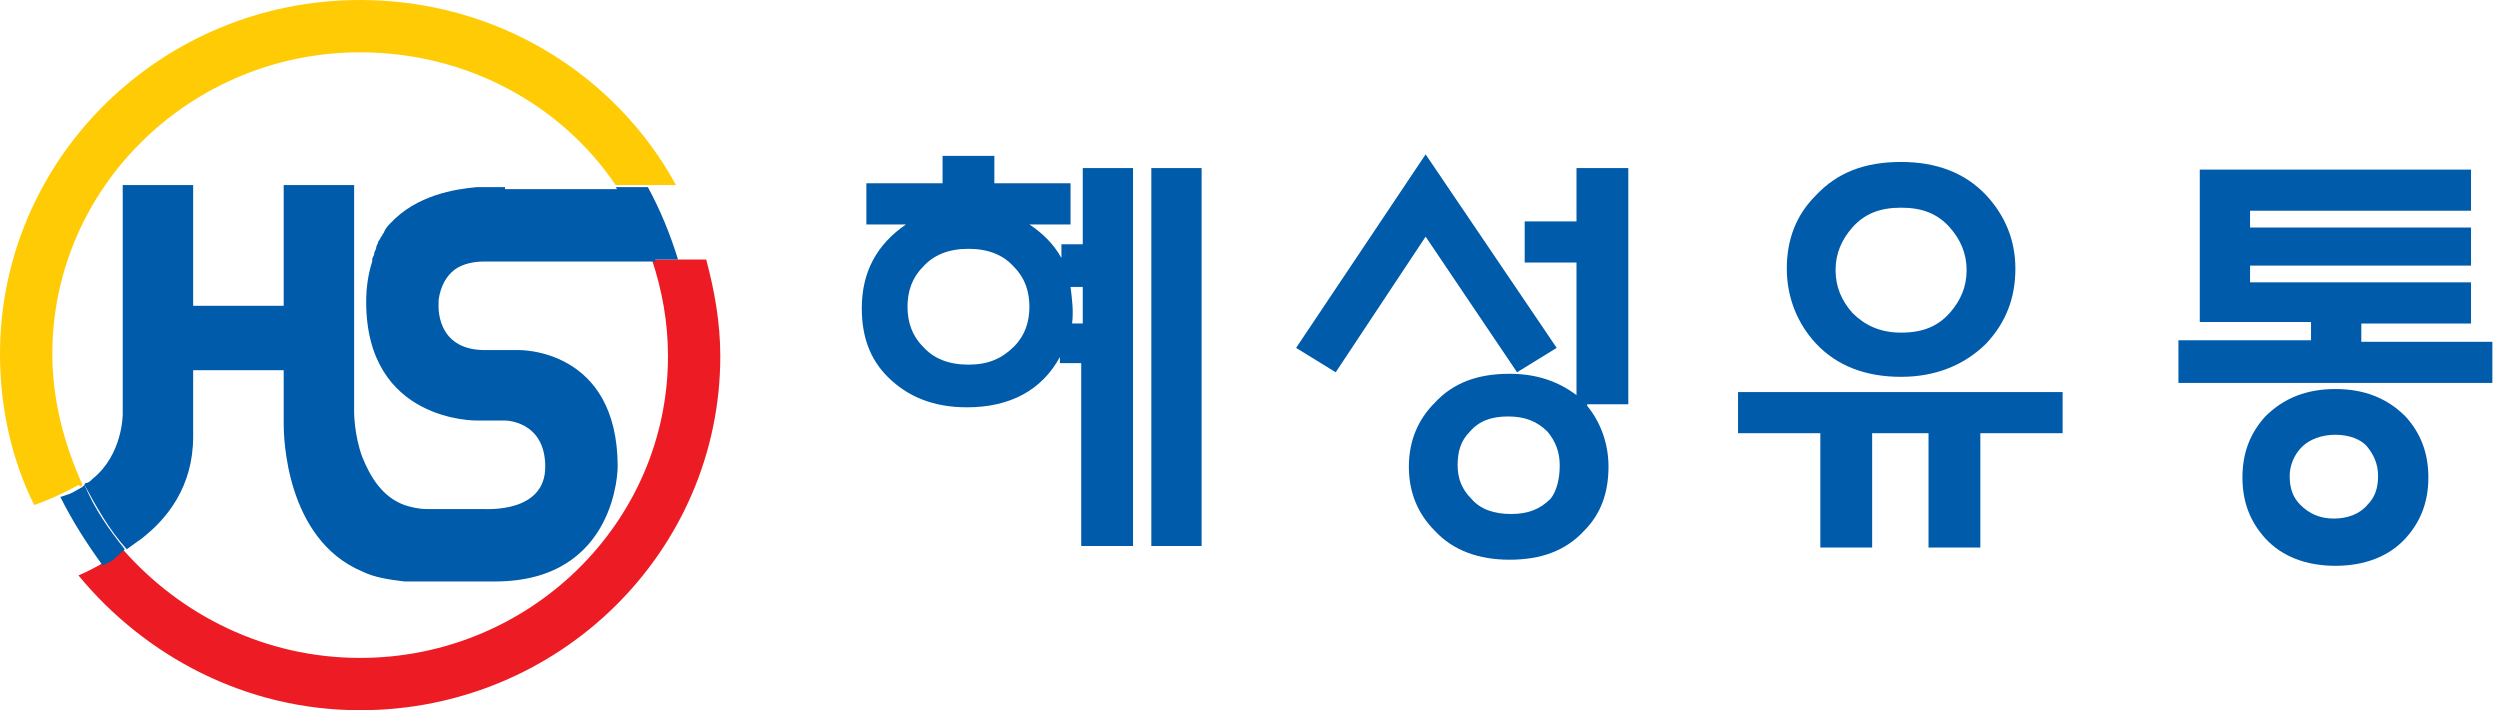 <svg width="176" height="50" viewBox="0 0 176 50" fill="none" xmlns="http://www.w3.org/2000/svg">
<path d="M76.118 38.438V25.564H74.617V25.134C73.329 27.495 71.076 28.675 68.072 28.675C65.712 28.675 63.888 27.924 62.493 26.529C61.206 25.242 60.67 23.633 60.67 21.701C60.67 19.127 61.742 17.195 63.781 15.801H60.992V12.904H66.356V10.973H70.003V12.904H75.367V15.801H72.471C73.436 16.445 74.187 17.196 74.724 18.161V17.195H76.226V11.831H79.766V38.438H76.118ZM68.18 25.671C69.574 25.671 70.54 25.242 71.398 24.384C72.149 23.633 72.471 22.667 72.471 21.594C72.471 20.521 72.149 19.556 71.398 18.805C70.647 17.947 69.574 17.517 68.18 17.517C66.785 17.517 65.712 17.947 64.961 18.805C64.21 19.556 63.888 20.521 63.888 21.594C63.888 22.667 64.21 23.633 64.961 24.384C65.712 25.242 66.785 25.671 68.18 25.671ZM75.367 20.2C75.475 21.058 75.582 21.916 75.475 22.774H76.226V20.2H75.367ZM81.053 38.438V11.831H84.594V38.438H81.053Z" fill="#005BAA"/>
<path d="M106.801 26.208L100.364 16.66L94.034 26.208L91.245 24.491L100.364 10.867L109.591 24.491L106.801 26.208ZM111.736 28.568C112.702 29.748 113.238 31.25 113.238 32.86C113.238 34.683 112.702 36.185 111.522 37.365C110.234 38.76 108.518 39.404 106.265 39.404C104.119 39.404 102.295 38.76 101.008 37.365C99.828 36.185 99.184 34.683 99.184 32.86C99.184 31.036 99.828 29.534 101.008 28.354C102.295 26.959 104.012 26.315 106.265 26.315C108.196 26.315 109.698 26.852 110.985 27.817V18.484H107.338V15.587H110.985V11.832H114.633V28.461H111.736V28.568ZM109.805 32.752C109.805 31.787 109.483 31.036 108.947 30.392C108.196 29.641 107.338 29.319 106.158 29.319C104.977 29.319 104.119 29.641 103.475 30.392C102.832 31.036 102.617 31.787 102.617 32.752C102.617 33.718 102.939 34.469 103.583 35.112C104.226 35.864 105.192 36.185 106.372 36.185C107.552 36.185 108.41 35.864 109.161 35.112C109.591 34.576 109.805 33.718 109.805 32.752Z" fill="#005BAA"/>
<path d="M139.416 30.499V38.545H135.768V30.499H131.799V38.545H128.151V30.499H122.358V27.602H145.209V30.499H139.416ZM133.837 26.529C131.369 26.529 129.331 25.778 127.829 24.169C126.542 22.774 125.791 20.951 125.791 18.912C125.791 16.874 126.434 15.157 127.829 13.763C129.331 12.153 131.262 11.402 133.837 11.402C136.304 11.402 138.343 12.153 139.845 13.763C141.132 15.157 141.883 16.874 141.883 18.912C141.883 20.951 141.239 22.667 139.845 24.169C138.343 25.671 136.304 26.529 133.837 26.529ZM133.837 14.621C132.335 14.621 131.262 15.05 130.404 16.016C129.653 16.874 129.224 17.839 129.224 19.02C129.224 20.2 129.653 21.165 130.404 22.023C131.262 22.882 132.335 23.418 133.837 23.418C135.339 23.418 136.412 22.989 137.27 22.023C138.021 21.165 138.45 20.2 138.45 19.02C138.45 17.839 138.021 16.874 137.27 16.016C136.412 15.05 135.339 14.621 133.837 14.621Z" fill="#005BAA"/>
<path d="M153.362 23.955H162.696V22.668H154.864V11.939H173.96V14.836H158.404V16.016H173.96V18.698H158.404V19.878H173.96V22.775H166.236V24.062H175.462V26.959H153.362V23.955ZM164.412 27.388C166.451 27.388 168.06 28.032 169.347 29.319C170.42 30.499 170.957 31.894 170.957 33.611C170.957 35.327 170.42 36.722 169.347 37.902C168.167 39.189 166.451 39.833 164.412 39.833C162.374 39.833 160.657 39.189 159.477 37.902C158.404 36.722 157.868 35.327 157.868 33.611C157.868 31.894 158.404 30.499 159.477 29.319C160.765 28.032 162.374 27.388 164.412 27.388ZM164.412 30.607C163.447 30.607 162.588 30.928 162.052 31.465C161.516 32.001 161.194 32.752 161.194 33.503C161.194 34.361 161.408 35.005 161.945 35.542C162.588 36.185 163.339 36.507 164.305 36.507C165.27 36.507 166.129 36.185 166.665 35.542C167.202 35.005 167.416 34.361 167.416 33.503C167.416 32.645 167.094 32.001 166.665 31.465C166.236 30.928 165.378 30.607 164.412 30.607Z" fill="#005BAA"/>
<path d="M47.026 25.071C47.026 36.827 37.252 46.317 25.354 46.317C18.697 46.317 12.748 43.343 8.64 38.669L8.499 38.81C7.79 39.377 6.516 40.085 5.524 40.51C10.198 46.176 17.281 50 25.354 50C39.377 50 50.709 38.81 50.709 25.071C50.709 22.663 50.284 20.396 49.717 18.272H45.893C46.601 20.396 47.026 22.663 47.026 25.071Z" fill="#ED1C24"/>
<path d="M5.807 34.136C4.533 31.303 3.683 28.187 3.683 24.929C3.683 13.173 13.456 3.683 25.354 3.683C32.861 3.683 39.519 7.366 43.343 13.031H47.593C43.343 5.241 34.986 0 25.354 0C11.332 0 0 11.19 0 24.929C0 28.754 0.85 32.437 2.408 35.553C3.258 35.269 4.533 34.703 5.524 34.136C5.666 34.278 5.666 34.278 5.807 34.136Z" fill="#FFCB05"/>
<path d="M35.553 13.173H33.57C32.012 13.315 29.32 13.739 27.479 15.723C27.337 15.864 27.196 16.006 27.054 16.289C27.054 16.431 26.913 16.431 26.913 16.572C26.771 16.714 26.771 16.856 26.629 16.997C26.629 17.139 26.488 17.281 26.488 17.422C26.488 17.564 26.346 17.706 26.346 17.847C26.346 17.989 26.204 18.131 26.204 18.272C26.204 18.272 26.204 18.272 26.204 18.414C25.921 19.264 25.779 20.255 25.779 21.247C25.779 29.745 33.57 29.604 33.57 29.604H35.553C35.553 29.604 38.386 29.604 38.386 32.861C38.386 36.119 34.278 35.836 33.995 35.836H30.029C29.462 35.836 28.895 35.694 28.471 35.553C26.913 34.986 26.063 33.57 25.496 32.153C24.93 30.595 24.93 29.037 24.93 29.037C24.93 28.754 24.93 28.612 24.93 28.329V13.031H19.972V21.53H13.598V13.031H8.64V29.179C8.64 29.179 8.64 32.012 6.516 33.711C6.374 33.853 6.232 33.995 6.091 33.995C6.091 33.995 5.949 33.995 5.949 34.136C6.799 35.694 7.649 37.252 8.924 38.669C9.49 38.244 9.915 37.961 9.915 37.961C11.757 36.544 13.598 34.278 13.598 30.737V26.063H19.972V29.604C19.972 29.745 19.972 29.745 19.972 29.887C19.972 30.737 20.114 37.961 25.496 40.227C26.346 40.652 27.337 40.794 28.471 40.935C28.895 40.935 29.32 40.935 29.745 40.935H34.845C43.485 40.935 43.485 32.861 43.485 32.861C43.485 24.505 36.544 24.646 36.544 24.646H34.136C30.595 24.646 30.878 21.388 30.878 21.388C30.878 21.247 30.878 21.247 30.878 21.105C31.02 20.113 31.445 19.405 32.012 18.98C32.578 18.555 33.428 18.414 33.995 18.414H46.176C45.61 16.572 44.76 14.873 43.627 13.315H35.553V13.173Z" fill="#005BAA"/>
<path d="M43.343 13.173C44.476 14.731 45.326 16.43 45.893 18.272L47.734 18.272C47.167 16.431 46.459 14.731 45.609 13.173H43.343Z" fill="#005BAA"/>
<path d="M8.782 38.668C7.649 37.252 6.657 35.836 5.949 34.136L5.807 34.278C4.816 34.844 5.099 34.702 4.249 34.986C5.099 36.685 6.091 38.243 7.224 39.802C8.215 39.377 7.932 39.377 8.64 38.81C8.64 38.81 8.64 38.81 8.782 38.668Z" fill="#005BAA"/>
</svg>
